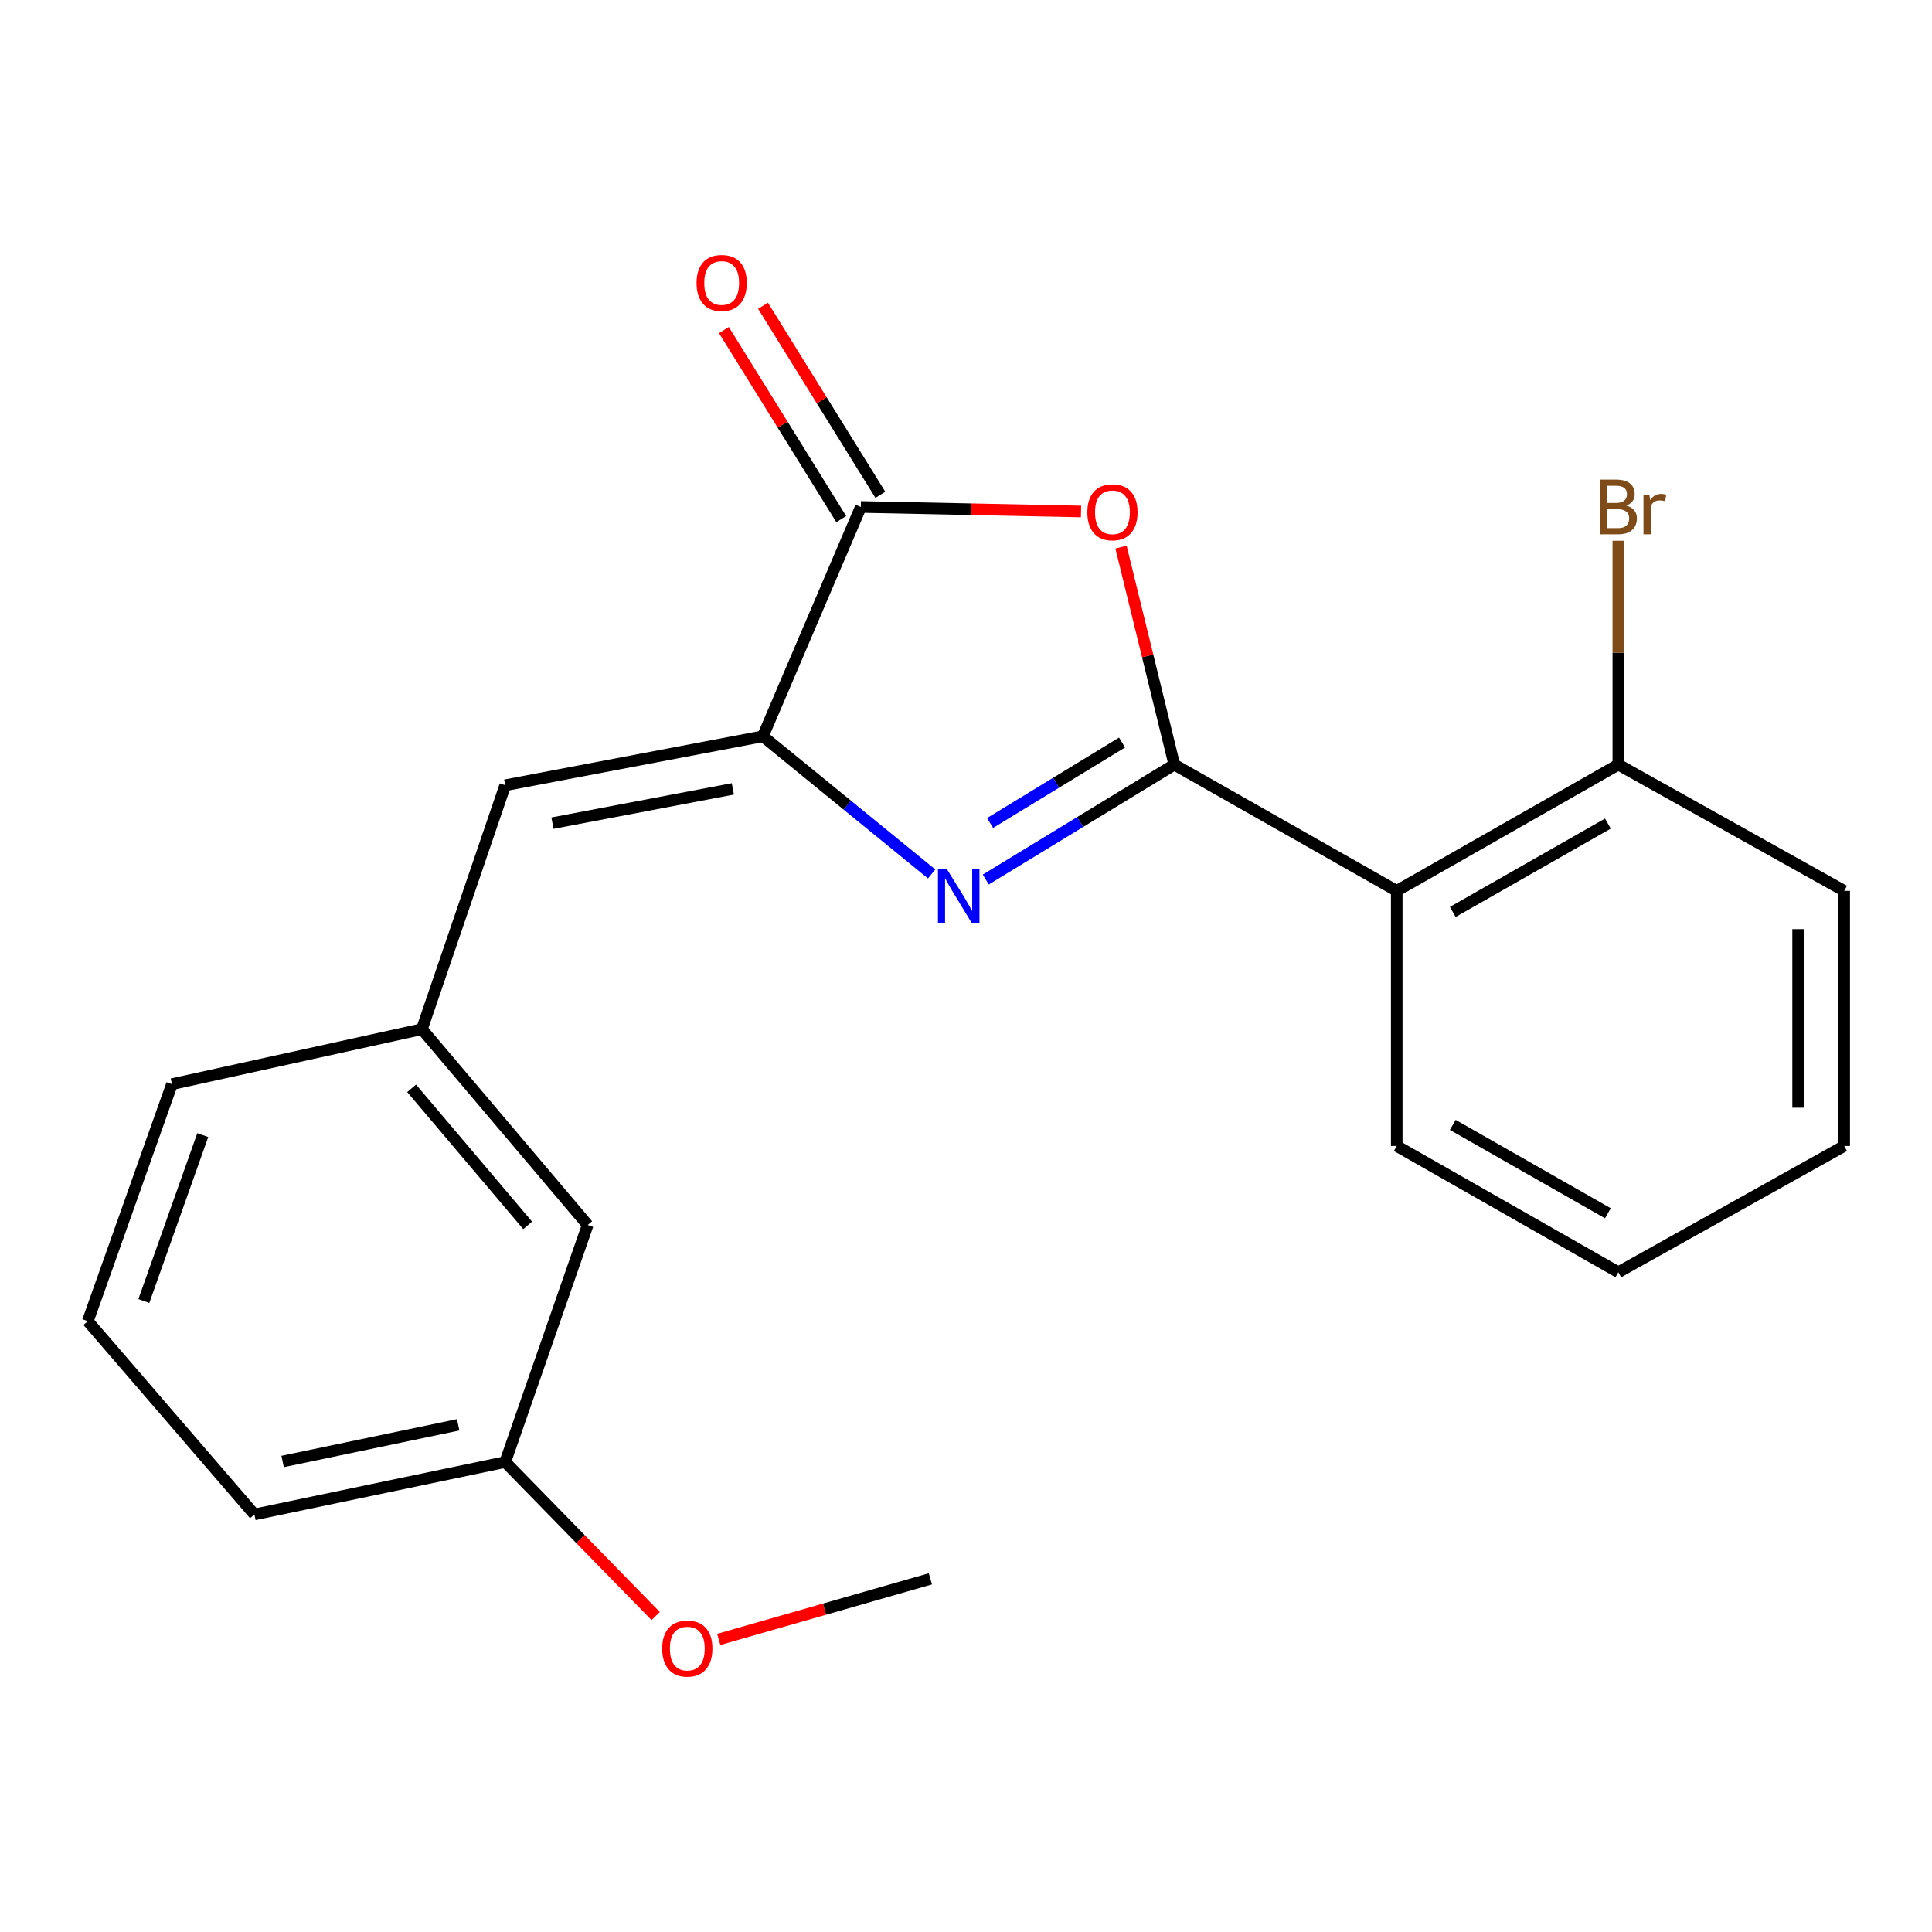 <?xml version='1.0' encoding='iso-8859-1'?>
<svg version='1.1' baseProfile='full'
              xmlns='http://www.w3.org/2000/svg'
                      xmlns:rdkit='http://www.rdkit.org/xml'
                      xmlns:xlink='http://www.w3.org/1999/xlink'
                  xml:space='preserve'
width='1000px' height='1000px' viewBox='0 0 1000 1000'>
<!-- END OF HEADER -->
<rect style='opacity:1.0;fill:#FFFFFF;stroke:none' width='1000' height='1000' x='0' y='0'> </rect>
<path class='bond-0' d='M 607.819,395.769 L 559.026,425.51' style='fill:none;fill-rule:evenodd;stroke:#000000;stroke-width:6px;stroke-linecap:butt;stroke-linejoin:miter;stroke-opacity:1' />
<path class='bond-0' d='M 559.026,425.51 L 510.233,455.252' style='fill:none;fill-rule:evenodd;stroke:#0000FF;stroke-width:6px;stroke-linecap:butt;stroke-linejoin:miter;stroke-opacity:1' />
<path class='bond-0' d='M 580.773,384.336 L 546.618,405.155' style='fill:none;fill-rule:evenodd;stroke:#000000;stroke-width:6px;stroke-linecap:butt;stroke-linejoin:miter;stroke-opacity:1' />
<path class='bond-0' d='M 546.618,405.155 L 512.463,425.974' style='fill:none;fill-rule:evenodd;stroke:#0000FF;stroke-width:6px;stroke-linecap:butt;stroke-linejoin:miter;stroke-opacity:1' />
<path class='bond-1' d='M 607.819,395.769 L 594.028,339.485' style='fill:none;fill-rule:evenodd;stroke:#000000;stroke-width:6px;stroke-linecap:butt;stroke-linejoin:miter;stroke-opacity:1' />
<path class='bond-1' d='M 594.028,339.485 L 580.236,283.201' style='fill:none;fill-rule:evenodd;stroke:#FF0000;stroke-width:6px;stroke-linecap:butt;stroke-linejoin:miter;stroke-opacity:1' />
<path class='bond-4' d='M 607.819,395.769 L 722.949,461.114' style='fill:none;fill-rule:evenodd;stroke:#000000;stroke-width:6px;stroke-linecap:butt;stroke-linejoin:miter;stroke-opacity:1' />
<path class='bond-2' d='M 482.215,452.361 L 438.542,416.734' style='fill:none;fill-rule:evenodd;stroke:#0000FF;stroke-width:6px;stroke-linecap:butt;stroke-linejoin:miter;stroke-opacity:1' />
<path class='bond-2' d='M 438.542,416.734 L 394.87,381.108' style='fill:none;fill-rule:evenodd;stroke:#000000;stroke-width:6px;stroke-linecap:butt;stroke-linejoin:miter;stroke-opacity:1' />
<path class='bond-3' d='M 559.538,264.744 L 502.546,263.573' style='fill:none;fill-rule:evenodd;stroke:#FF0000;stroke-width:6px;stroke-linecap:butt;stroke-linejoin:miter;stroke-opacity:1' />
<path class='bond-3' d='M 502.546,263.573 L 445.554,262.402' style='fill:none;fill-rule:evenodd;stroke:#000000;stroke-width:6px;stroke-linecap:butt;stroke-linejoin:miter;stroke-opacity:1' />
<path class='bond-5' d='M 394.87,381.108 L 261.503,406.443' style='fill:none;fill-rule:evenodd;stroke:#000000;stroke-width:6px;stroke-linecap:butt;stroke-linejoin:miter;stroke-opacity:1' />
<path class='bond-5' d='M 379.314,408.328 L 285.957,426.063' style='fill:none;fill-rule:evenodd;stroke:#000000;stroke-width:6px;stroke-linecap:butt;stroke-linejoin:miter;stroke-opacity:1' />
<path class='bond-21' d='M 394.87,381.108 L 445.554,262.402' style='fill:none;fill-rule:evenodd;stroke:#000000;stroke-width:6px;stroke-linecap:butt;stroke-linejoin:miter;stroke-opacity:1' />
<path class='bond-7' d='M 455.681,256.116 L 425.312,207.194' style='fill:none;fill-rule:evenodd;stroke:#000000;stroke-width:6px;stroke-linecap:butt;stroke-linejoin:miter;stroke-opacity:1' />
<path class='bond-7' d='M 425.312,207.194 L 394.942,158.273' style='fill:none;fill-rule:evenodd;stroke:#FF0000;stroke-width:6px;stroke-linecap:butt;stroke-linejoin:miter;stroke-opacity:1' />
<path class='bond-7' d='M 435.427,268.689 L 405.058,219.767' style='fill:none;fill-rule:evenodd;stroke:#000000;stroke-width:6px;stroke-linecap:butt;stroke-linejoin:miter;stroke-opacity:1' />
<path class='bond-7' d='M 405.058,219.767 L 374.689,170.846' style='fill:none;fill-rule:evenodd;stroke:#FF0000;stroke-width:6px;stroke-linecap:butt;stroke-linejoin:miter;stroke-opacity:1' />
<path class='bond-6' d='M 722.949,461.114 L 837.641,395.769' style='fill:none;fill-rule:evenodd;stroke:#000000;stroke-width:6px;stroke-linecap:butt;stroke-linejoin:miter;stroke-opacity:1' />
<path class='bond-6' d='M 751.954,472.026 L 832.238,426.284' style='fill:none;fill-rule:evenodd;stroke:#000000;stroke-width:6px;stroke-linecap:butt;stroke-linejoin:miter;stroke-opacity:1' />
<path class='bond-12' d='M 722.949,461.114 L 722.949,593.157' style='fill:none;fill-rule:evenodd;stroke:#000000;stroke-width:6px;stroke-linecap:butt;stroke-linejoin:miter;stroke-opacity:1' />
<path class='bond-8' d='M 261.503,406.443 L 218.381,532.698' style='fill:none;fill-rule:evenodd;stroke:#000000;stroke-width:6px;stroke-linecap:butt;stroke-linejoin:miter;stroke-opacity:1' />
<path class='bond-10' d='M 837.641,395.769 L 837.641,337.833' style='fill:none;fill-rule:evenodd;stroke:#000000;stroke-width:6px;stroke-linecap:butt;stroke-linejoin:miter;stroke-opacity:1' />
<path class='bond-10' d='M 837.641,337.833 L 837.641,279.896' style='fill:none;fill-rule:evenodd;stroke:#7F4C19;stroke-width:6px;stroke-linecap:butt;stroke-linejoin:miter;stroke-opacity:1' />
<path class='bond-16' d='M 837.641,395.769 L 954.545,461.114' style='fill:none;fill-rule:evenodd;stroke:#000000;stroke-width:6px;stroke-linecap:butt;stroke-linejoin:miter;stroke-opacity:1' />
<path class='bond-9' d='M 218.381,532.698 L 304.188,634.054' style='fill:none;fill-rule:evenodd;stroke:#000000;stroke-width:6px;stroke-linecap:butt;stroke-linejoin:miter;stroke-opacity:1' />
<path class='bond-9' d='M 213.057,563.305 L 273.123,634.254' style='fill:none;fill-rule:evenodd;stroke:#000000;stroke-width:6px;stroke-linecap:butt;stroke-linejoin:miter;stroke-opacity:1' />
<path class='bond-15' d='M 218.381,532.698 L 89.014,561.146' style='fill:none;fill-rule:evenodd;stroke:#000000;stroke-width:6px;stroke-linecap:butt;stroke-linejoin:miter;stroke-opacity:1' />
<path class='bond-11' d='M 304.188,634.054 L 261.503,756.746' style='fill:none;fill-rule:evenodd;stroke:#000000;stroke-width:6px;stroke-linecap:butt;stroke-linejoin:miter;stroke-opacity:1' />
<path class='bond-13' d='M 261.503,756.746 L 300.439,796.601' style='fill:none;fill-rule:evenodd;stroke:#000000;stroke-width:6px;stroke-linecap:butt;stroke-linejoin:miter;stroke-opacity:1' />
<path class='bond-13' d='M 300.439,796.601 L 339.375,836.457' style='fill:none;fill-rule:evenodd;stroke:#FF0000;stroke-width:6px;stroke-linecap:butt;stroke-linejoin:miter;stroke-opacity:1' />
<path class='bond-23' d='M 261.503,756.746 L 131.686,783.869' style='fill:none;fill-rule:evenodd;stroke:#000000;stroke-width:6px;stroke-linecap:butt;stroke-linejoin:miter;stroke-opacity:1' />
<path class='bond-23' d='M 237.155,737.479 L 146.283,756.466' style='fill:none;fill-rule:evenodd;stroke:#000000;stroke-width:6px;stroke-linecap:butt;stroke-linejoin:miter;stroke-opacity:1' />
<path class='bond-19' d='M 722.949,593.157 L 837.641,658.502' style='fill:none;fill-rule:evenodd;stroke:#000000;stroke-width:6px;stroke-linecap:butt;stroke-linejoin:miter;stroke-opacity:1' />
<path class='bond-19' d='M 751.954,582.245 L 832.238,627.987' style='fill:none;fill-rule:evenodd;stroke:#000000;stroke-width:6px;stroke-linecap:butt;stroke-linejoin:miter;stroke-opacity:1' />
<path class='bond-18' d='M 372.019,848.558 L 426.792,832.881' style='fill:none;fill-rule:evenodd;stroke:#FF0000;stroke-width:6px;stroke-linecap:butt;stroke-linejoin:miter;stroke-opacity:1' />
<path class='bond-18' d='M 426.792,832.881 L 481.564,817.204' style='fill:none;fill-rule:evenodd;stroke:#000000;stroke-width:6px;stroke-linecap:butt;stroke-linejoin:miter;stroke-opacity:1' />
<path class='bond-14' d='M 45.455,683.838 L 89.014,561.146' style='fill:none;fill-rule:evenodd;stroke:#000000;stroke-width:6px;stroke-linecap:butt;stroke-linejoin:miter;stroke-opacity:1' />
<path class='bond-14' d='M 74.454,673.41 L 104.945,587.526' style='fill:none;fill-rule:evenodd;stroke:#000000;stroke-width:6px;stroke-linecap:butt;stroke-linejoin:miter;stroke-opacity:1' />
<path class='bond-17' d='M 45.455,683.838 L 131.686,783.869' style='fill:none;fill-rule:evenodd;stroke:#000000;stroke-width:6px;stroke-linecap:butt;stroke-linejoin:miter;stroke-opacity:1' />
<path class='bond-22' d='M 954.545,461.114 L 954.545,593.157' style='fill:none;fill-rule:evenodd;stroke:#000000;stroke-width:6px;stroke-linecap:butt;stroke-linejoin:miter;stroke-opacity:1' />
<path class='bond-22' d='M 930.706,480.921 L 930.706,573.35' style='fill:none;fill-rule:evenodd;stroke:#000000;stroke-width:6px;stroke-linecap:butt;stroke-linejoin:miter;stroke-opacity:1' />
<path class='bond-20' d='M 837.641,658.502 L 954.545,593.157' style='fill:none;fill-rule:evenodd;stroke:#000000;stroke-width:6px;stroke-linecap:butt;stroke-linejoin:miter;stroke-opacity:1' />
<path  class='atom-1' d='M 489.965 449.63
L 499.245 464.63
Q 500.165 466.11, 501.645 468.79
Q 503.125 471.47, 503.205 471.63
L 503.205 449.63
L 506.965 449.63
L 506.965 477.95
L 503.085 477.95
L 493.125 461.55
Q 491.965 459.63, 490.725 457.43
Q 489.525 455.23, 489.165 454.55
L 489.165 477.95
L 485.485 477.95
L 485.485 449.63
L 489.965 449.63
' fill='#0000FF'/>
<path  class='atom-2' d='M 562.795 265.158
Q 562.795 258.358, 566.155 254.558
Q 569.515 250.758, 575.795 250.758
Q 582.075 250.758, 585.435 254.558
Q 588.795 258.358, 588.795 265.158
Q 588.795 272.038, 585.395 275.958
Q 581.995 279.838, 575.795 279.838
Q 569.555 279.838, 566.155 275.958
Q 562.795 272.078, 562.795 265.158
M 575.795 276.638
Q 580.115 276.638, 582.435 273.758
Q 584.795 270.838, 584.795 265.158
Q 584.795 259.598, 582.435 256.798
Q 580.115 253.958, 575.795 253.958
Q 571.475 253.958, 569.115 256.758
Q 566.795 259.558, 566.795 265.158
Q 566.795 270.878, 569.115 273.758
Q 571.475 276.638, 575.795 276.638
' fill='#FF0000'/>
<path  class='atom-8' d='M 360.534 146.465
Q 360.534 139.665, 363.894 135.865
Q 367.254 132.065, 373.534 132.065
Q 379.814 132.065, 383.174 135.865
Q 386.534 139.665, 386.534 146.465
Q 386.534 153.345, 383.134 157.265
Q 379.734 161.145, 373.534 161.145
Q 367.294 161.145, 363.894 157.265
Q 360.534 153.385, 360.534 146.465
M 373.534 157.945
Q 377.854 157.945, 380.174 155.065
Q 382.534 152.145, 382.534 146.465
Q 382.534 140.905, 380.174 138.105
Q 377.854 135.265, 373.534 135.265
Q 369.214 135.265, 366.854 138.065
Q 364.534 140.865, 364.534 146.465
Q 364.534 152.185, 366.854 155.065
Q 369.214 157.945, 373.534 157.945
' fill='#FF0000'/>
<path  class='atom-11' d='M 841.781 261.682
Q 844.501 262.442, 845.861 264.122
Q 847.261 265.762, 847.261 268.202
Q 847.261 272.122, 844.741 274.362
Q 842.261 276.562, 837.541 276.562
L 828.021 276.562
L 828.021 248.242
L 836.381 248.242
Q 841.221 248.242, 843.661 250.202
Q 846.101 252.162, 846.101 255.762
Q 846.101 260.042, 841.781 261.682
M 831.821 251.442
L 831.821 260.322
L 836.381 260.322
Q 839.181 260.322, 840.621 259.202
Q 842.101 258.042, 842.101 255.762
Q 842.101 251.442, 836.381 251.442
L 831.821 251.442
M 837.541 273.362
Q 840.301 273.362, 841.781 272.042
Q 843.261 270.722, 843.261 268.202
Q 843.261 265.882, 841.621 264.722
Q 840.021 263.522, 836.941 263.522
L 831.821 263.522
L 831.821 273.362
L 837.541 273.362
' fill='#7F4C19'/>
<path  class='atom-11' d='M 853.701 256.002
L 854.141 258.842
Q 856.301 255.642, 859.821 255.642
Q 860.941 255.642, 862.461 256.042
L 861.861 259.402
Q 860.141 259.002, 859.181 259.002
Q 857.501 259.002, 856.381 259.682
Q 855.301 260.322, 854.421 261.882
L 854.421 276.562
L 850.661 276.562
L 850.661 256.002
L 853.701 256.002
' fill='#7F4C19'/>
<path  class='atom-14' d='M 342.747 853.295
Q 342.747 846.495, 346.107 842.695
Q 349.467 838.895, 355.747 838.895
Q 362.027 838.895, 365.387 842.695
Q 368.747 846.495, 368.747 853.295
Q 368.747 860.175, 365.347 864.095
Q 361.947 867.975, 355.747 867.975
Q 349.507 867.975, 346.107 864.095
Q 342.747 860.215, 342.747 853.295
M 355.747 864.775
Q 360.067 864.775, 362.387 861.895
Q 364.747 858.975, 364.747 853.295
Q 364.747 847.735, 362.387 844.935
Q 360.067 842.095, 355.747 842.095
Q 351.427 842.095, 349.067 844.895
Q 346.747 847.695, 346.747 853.295
Q 346.747 859.015, 349.067 861.895
Q 351.427 864.775, 355.747 864.775
' fill='#FF0000'/>
</svg>
